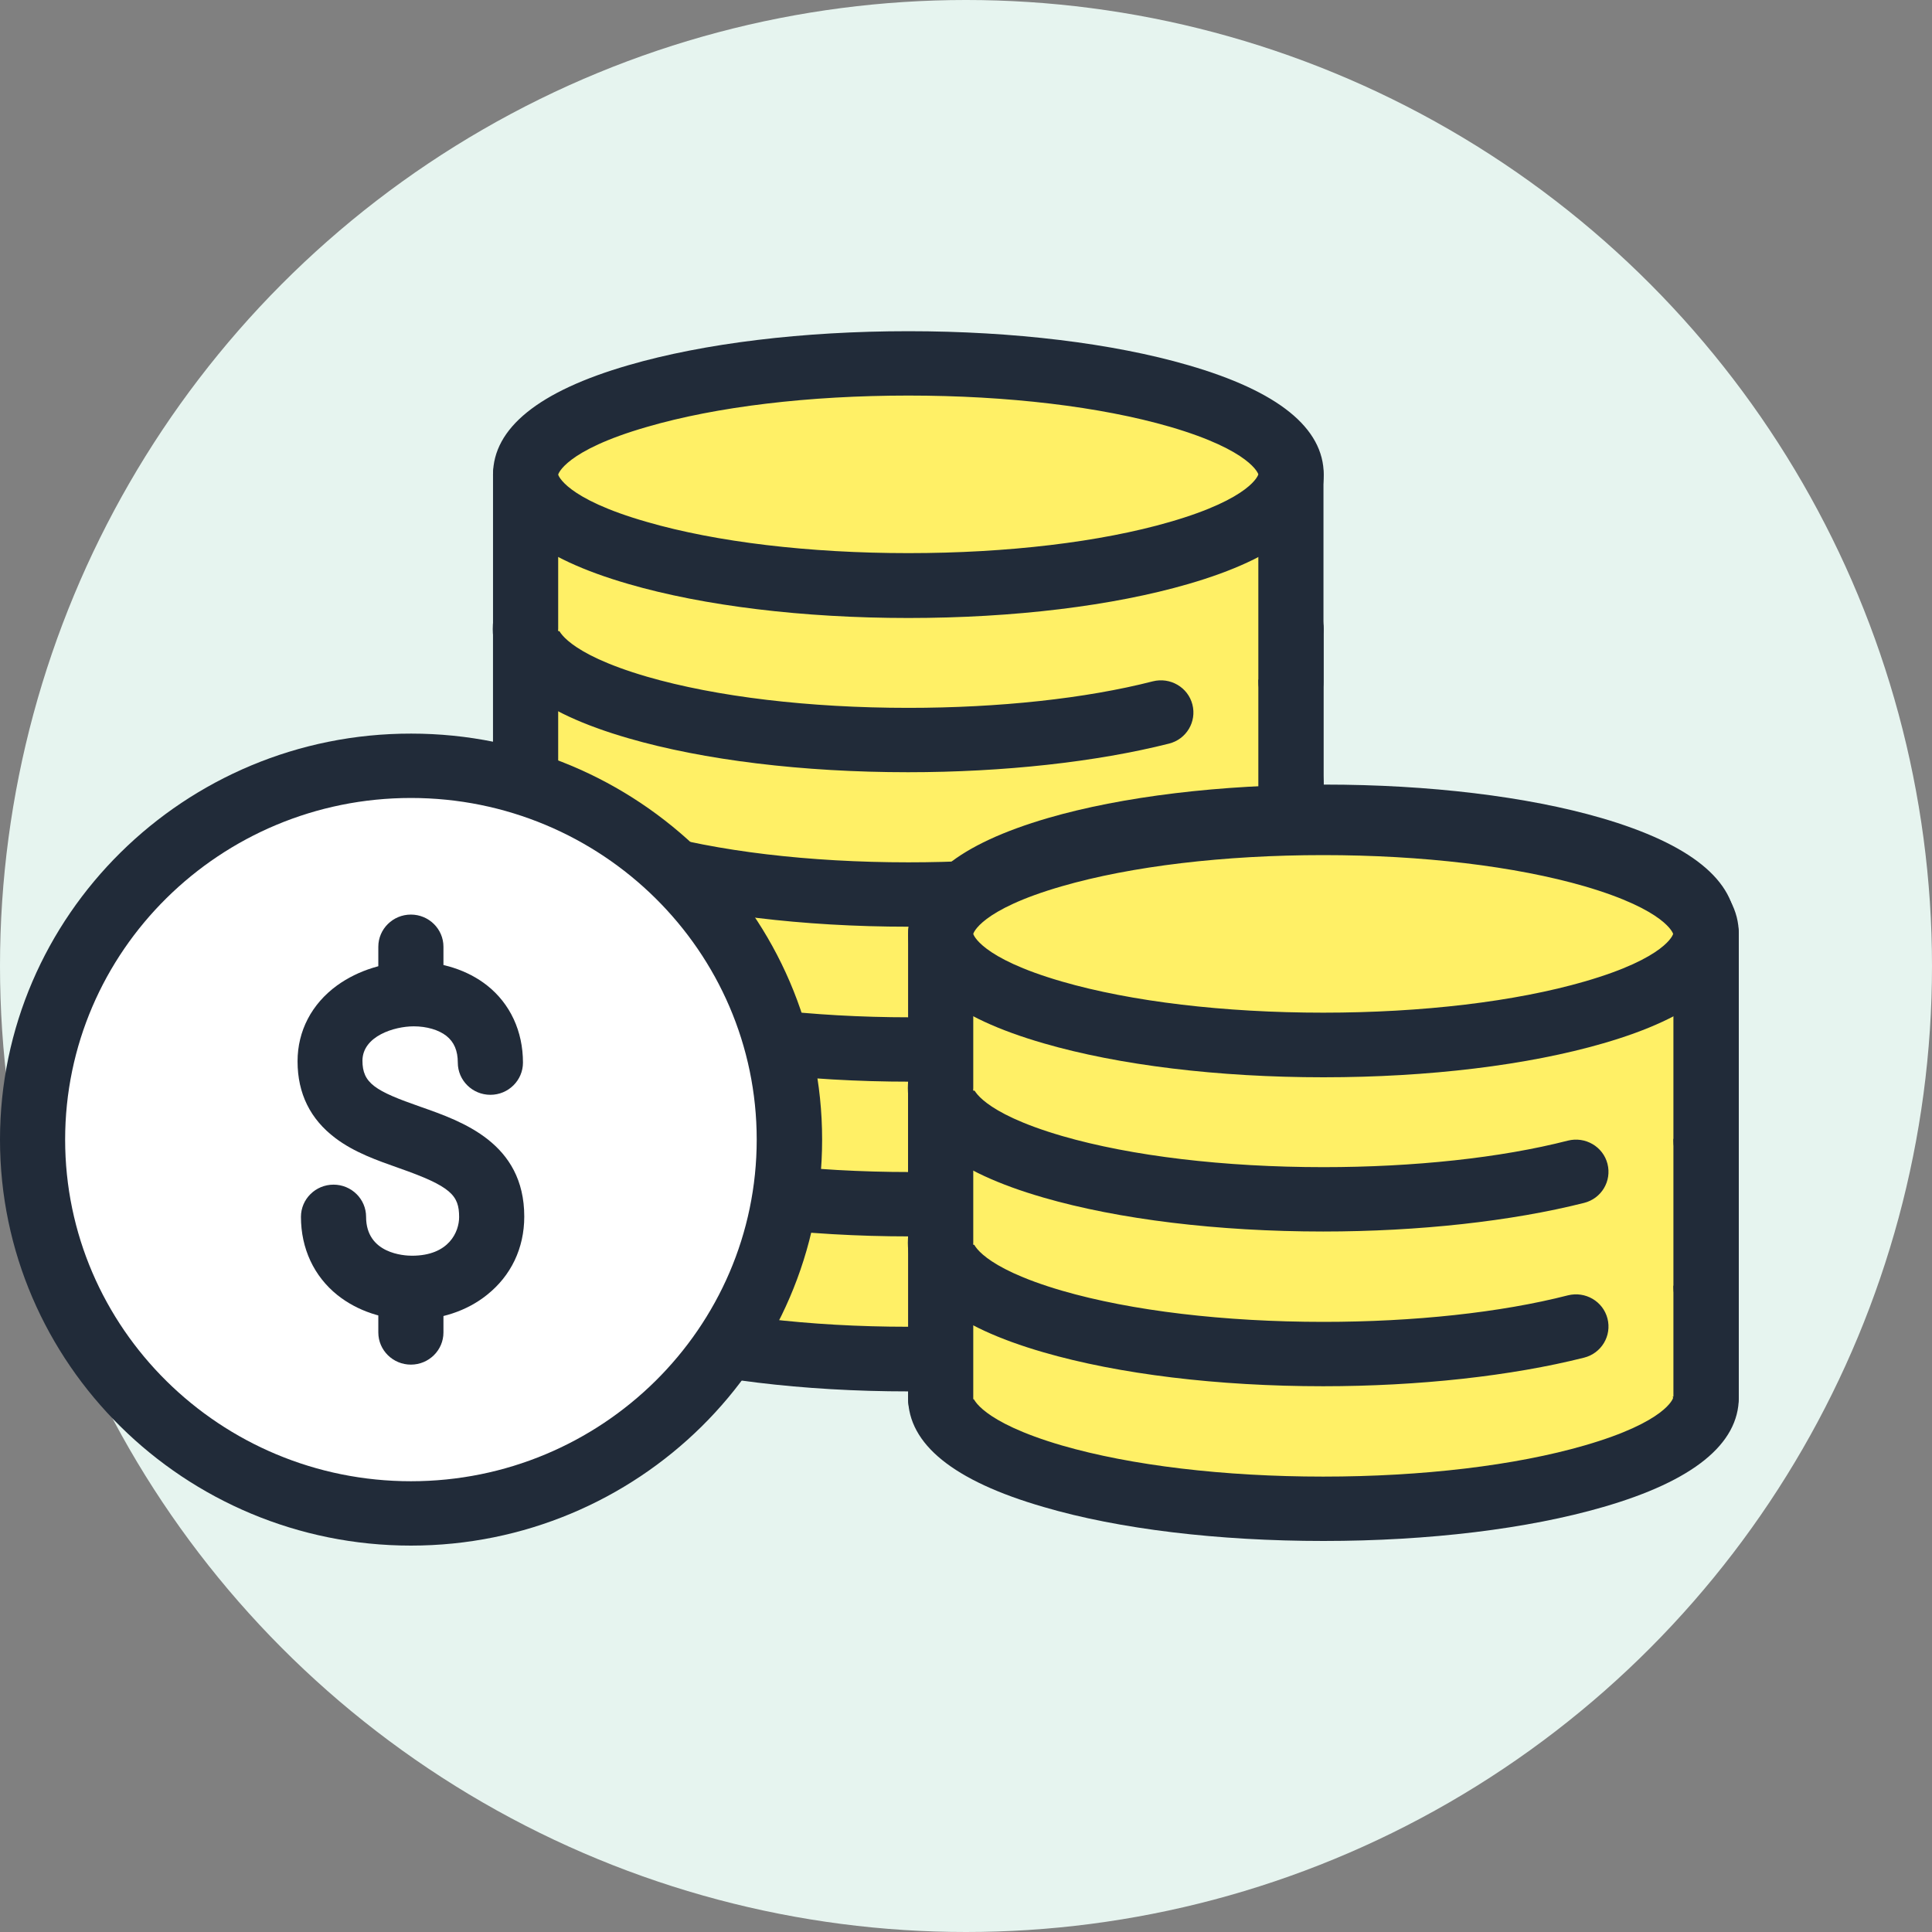 <svg width="70" height="70" viewBox="0 0 70 70" fill="none" xmlns="http://www.w3.org/2000/svg">
<rect x="0" y="0" width="70" height="70" fill="#808080" stroke="none"/>
<circle cx="35" cy="35" r="35" fill="#E6F4EF"/>
<g clip-path="url(#clip0_5861_3382)">
<path d="M32.912 49.247C40.571 49.247 46.781 47.443 46.781 45.217C46.781 42.991 40.571 41.187 32.912 41.187C25.252 41.187 19.043 42.991 19.043 45.217C19.043 47.443 25.252 49.247 32.912 49.247Z" fill="#FFF066"/>
<path d="M32.912 50.413C36.727 50.413 40.324 49.974 43.052 49.181C46.309 48.239 47.961 46.896 47.961 45.217C47.961 43.529 46.309 42.195 43.052 41.252C40.324 40.46 36.727 40.021 32.912 40.021C29.098 40.021 25.501 40.46 22.773 41.252C19.515 42.195 17.863 43.538 17.863 45.217C17.863 46.905 19.515 48.239 22.773 49.181C25.501 49.974 29.098 50.413 32.912 50.413ZM20.224 45.217C20.224 45.208 20.46 44.349 23.433 43.491C25.945 42.764 29.315 42.363 32.903 42.363C36.49 42.363 39.861 42.764 42.372 43.491C45.346 44.359 45.582 45.217 45.582 45.217C45.582 45.226 45.346 46.084 42.372 46.943C39.861 47.67 36.49 48.071 32.903 48.071C29.315 48.071 25.945 47.67 23.433 46.943C20.469 46.084 20.224 45.226 20.224 45.217Z" fill="#212B39"/>
<path d="M46.771 39.629H19.043V45.217H46.771V39.629Z" fill="#FFF066"/>
<path d="M46.772 46.383C47.423 46.383 47.952 45.861 47.952 45.217V39.629C47.952 38.986 47.423 38.463 46.772 38.463H19.043C18.392 38.463 17.863 38.986 17.863 39.629V45.217C17.863 45.861 18.392 46.383 19.043 46.383C19.695 46.383 20.224 45.861 20.224 45.217V40.795H45.592V45.217C45.592 45.861 46.12 46.383 46.772 46.383Z" fill="#212B39"/>
<path d="M42.127 42.624L32.978 35.572C25.322 35.572 19.109 37.372 19.109 39.602C19.109 41.831 25.312 43.622 32.969 43.622C36.481 43.622 39.681 43.249 42.127 42.624Z" fill="#FFF066"/>
<path d="M23.5 37.866C26.011 37.139 29.381 36.738 32.969 36.738C33.62 36.738 34.149 36.215 34.149 35.572C34.149 34.928 33.62 34.406 32.969 34.406C29.155 34.406 25.558 34.844 22.829 35.637C19.572 36.579 17.92 37.922 17.92 39.601C17.92 41.29 19.572 42.624 22.829 43.566C25.558 44.359 29.155 44.797 32.969 44.797C36.434 44.797 39.795 44.424 42.419 43.762C43.052 43.603 43.43 42.969 43.269 42.344C43.109 41.719 42.467 41.346 41.834 41.504C39.398 42.129 36.254 42.465 32.978 42.465C29.381 42.465 26.02 42.064 23.509 41.336C20.535 40.469 20.299 39.611 20.299 39.611C20.29 39.583 20.526 38.725 23.5 37.866Z" fill="#212B39"/>
<path d="M46.771 34.005H19.043V39.601L46.771 41.495V34.005Z" fill="#FFF066"/>
<path d="M46.772 42.661C47.423 42.661 47.952 42.139 47.952 41.495V34.005C47.952 33.361 47.423 32.839 46.772 32.839H19.043C18.392 32.839 17.863 33.361 17.863 34.005V39.592C17.863 40.236 18.392 40.758 19.043 40.758C19.695 40.758 20.224 40.236 20.224 39.592V35.171H45.592V41.495C45.592 42.139 46.12 42.661 46.772 42.661Z" fill="#212B39"/>
<path d="M42.127 37.017L32.978 29.966C25.322 29.966 19.109 31.766 19.109 33.995C19.109 36.225 25.322 38.025 32.978 38.025C36.481 38.016 39.681 37.642 42.127 37.017Z" fill="#FFF066"/>
<path d="M23.5 32.26C26.011 31.533 29.381 31.132 32.969 31.132C33.62 31.132 34.149 30.609 34.149 29.966C34.149 29.322 33.62 28.8 32.969 28.8C29.155 28.8 25.558 29.238 22.829 30.031C19.572 30.973 17.92 32.316 17.92 33.995C17.92 35.684 19.572 37.017 22.829 37.96C25.558 38.752 29.155 39.191 32.969 39.191C36.434 39.191 39.795 38.818 42.419 38.156C43.052 37.997 43.43 37.363 43.269 36.738C43.109 36.113 42.467 35.74 41.834 35.898C39.398 36.523 36.254 36.859 32.978 36.859C29.381 36.859 26.02 36.458 23.509 35.73C20.535 34.863 20.299 34.005 20.299 34.005C20.29 33.986 20.526 33.128 23.5 32.26Z" fill="#212B39"/>
<path d="M46.771 28.408H19.043V34.005L46.771 35.805V28.408Z" fill="#FFF066"/>
<path d="M46.772 36.971C47.423 36.971 47.952 36.449 47.952 35.805V28.408C47.952 27.764 47.423 27.242 46.772 27.242H19.043C18.392 27.242 17.863 27.764 17.863 28.408V33.995C17.863 34.639 18.392 35.161 19.043 35.161C19.695 35.161 20.224 34.639 20.224 33.995V29.574H45.592V35.805C45.592 36.449 46.12 36.971 46.772 36.971Z" fill="#212B39"/>
<path d="M46.771 22.793H19.043V28.38L46.771 30.19V22.793Z" fill="#FFF066"/>
<path d="M46.772 31.355C47.423 31.355 47.952 30.833 47.952 30.189V22.793C47.952 22.149 47.423 21.627 46.772 21.627H19.043C18.392 21.627 17.863 22.149 17.863 22.793V28.38C17.863 29.023 18.392 29.546 19.043 29.546C19.695 29.546 20.224 29.023 20.224 28.38V23.959H45.592V30.189C45.592 30.833 46.12 31.355 46.772 31.355Z" fill="#212B39"/>
<path d="M42.06 31.412L46.771 28.389C46.771 26.16 40.559 24.36 32.902 24.36C25.245 24.36 19.033 26.16 19.033 28.389C19.033 30.619 25.245 32.419 32.902 32.419C36.414 32.419 39.624 32.036 42.06 31.412Z" fill="#FFF066"/>
<path d="M23.443 26.654C25.954 25.927 29.324 25.526 32.912 25.526C36.5 25.526 39.87 25.927 42.381 26.654C45.355 27.522 45.591 28.38 45.591 28.38C45.591 29.024 46.12 29.546 46.771 29.546C47.423 29.546 47.952 29.024 47.952 28.38C47.952 26.692 46.299 25.358 43.042 24.416C40.314 23.623 36.717 23.184 32.903 23.184C29.088 23.184 25.491 23.623 22.763 24.416C19.506 25.358 17.854 26.701 17.854 28.38C17.854 30.068 19.506 31.402 22.763 32.344C25.491 33.137 29.088 33.576 32.903 33.576C36.367 33.576 39.728 33.203 42.353 32.54C42.986 32.382 43.363 31.747 43.203 31.122C43.042 30.497 42.4 30.124 41.768 30.283C39.332 30.908 36.188 31.244 32.912 31.244C29.315 31.244 25.954 30.843 23.443 30.115C20.469 29.247 20.233 28.389 20.233 28.389C20.223 28.38 20.469 27.522 23.443 26.654Z" fill="#212B39"/>
<path d="M46.771 22.793H19.043V28.389L46.771 30.012V22.793Z" fill="#FFF066"/>
<path d="M46.772 31.178C47.423 31.178 47.952 30.656 47.952 30.012V22.802C47.952 22.158 47.423 21.636 46.772 21.636H19.043C18.392 21.636 17.863 22.158 17.863 22.802V28.389C17.863 29.033 18.392 29.555 19.043 29.555C19.695 29.555 20.224 29.033 20.224 28.389V23.968H45.592V30.012C45.592 30.656 46.12 31.178 46.772 31.178Z" fill="#212B39"/>
<path d="M42.06 25.815L46.771 22.792C46.771 20.563 40.559 18.763 32.902 18.763C25.245 18.763 19.033 20.563 19.033 22.792C19.033 25.022 25.245 26.822 32.902 26.822C36.414 26.813 39.624 26.44 42.06 25.815Z" fill="#FFF066"/>
<path d="M23.443 21.057C25.954 20.33 29.324 19.929 32.912 19.929C36.5 19.929 39.87 20.33 42.381 21.057C45.355 21.925 45.591 22.783 45.591 22.783C45.591 23.427 46.12 23.949 46.771 23.949C47.423 23.949 47.952 23.427 47.952 22.783C47.952 21.095 46.299 19.761 43.042 18.819C40.314 18.026 36.717 17.587 32.903 17.587C29.088 17.587 25.491 18.026 22.763 18.819C19.506 19.761 17.854 21.104 17.854 22.783C17.854 24.471 19.506 25.805 22.763 26.747C25.491 27.54 29.088 27.979 32.903 27.979C36.367 27.979 39.728 27.606 42.353 26.943C42.986 26.785 43.363 26.151 43.203 25.526C43.042 24.901 42.4 24.527 41.768 24.686C39.332 25.311 36.188 25.647 32.912 25.647C29.315 25.647 25.954 25.246 23.443 24.518C20.469 23.651 20.233 22.792 20.233 22.792C20.223 22.774 20.469 21.916 23.443 21.057Z" fill="#212B39"/>
<path d="M46.771 17.196H19.043V22.783L46.771 24.705V17.196Z" fill="#FFF066"/>
<path d="M46.772 25.871C47.423 25.871 47.952 25.348 47.952 24.705V17.196C47.952 16.552 47.423 16.03 46.772 16.03H19.043C18.392 16.03 17.863 16.552 17.863 17.196V22.783C17.863 23.427 18.392 23.949 19.043 23.949C19.695 23.949 20.224 23.427 20.224 22.783V18.362H45.592V24.705C45.592 25.348 46.12 25.871 46.772 25.871Z" fill="#212B39"/>
<path d="M32.912 21.225C40.571 21.225 46.781 19.421 46.781 17.196C46.781 14.97 40.571 13.166 32.912 13.166C25.252 13.166 19.043 14.97 19.043 17.196C19.043 19.421 25.252 21.225 32.912 21.225Z" fill="#FFF066"/>
<path d="M32.912 22.391C36.727 22.391 40.324 21.953 43.052 21.16C46.309 20.218 47.961 18.875 47.961 17.196C47.961 15.507 46.309 14.173 43.052 13.231C40.324 12.438 36.727 12 32.912 12C29.098 12 25.501 12.438 22.773 13.231C19.515 14.173 17.863 15.517 17.863 17.196C17.863 18.884 19.515 20.218 22.773 21.16C25.501 21.953 29.098 22.391 32.912 22.391ZM20.224 17.196C20.224 17.186 20.46 16.328 23.433 15.47C25.954 14.733 29.315 14.332 32.912 14.332C36.509 14.332 39.87 14.733 42.382 15.461C45.356 16.328 45.592 17.186 45.592 17.186C45.592 17.196 45.356 18.054 42.382 18.912C39.87 19.64 36.5 20.041 32.912 20.041C29.325 20.041 25.954 19.64 23.443 18.912C20.469 18.063 20.224 17.205 20.224 17.196Z" fill="#212B39"/>
<path d="M47.997 54.181C55.568 54.181 61.706 52.398 61.706 50.198C61.706 47.998 55.568 46.215 47.997 46.215C40.426 46.215 34.289 47.998 34.289 50.198C34.289 52.398 40.426 54.181 47.997 54.181Z" fill="#FFF066"/>
<path d="M47.998 55.356C51.774 55.356 55.334 54.927 58.024 54.144C61.253 53.202 62.886 51.886 62.886 50.207C62.886 48.538 61.253 47.213 58.024 46.271C55.334 45.487 51.765 45.058 47.998 45.058C44.221 45.058 40.662 45.487 37.971 46.271C34.743 47.213 33.109 48.538 33.109 50.207C33.109 51.877 34.743 53.202 37.971 54.144C40.662 54.918 44.231 55.356 47.998 55.356ZM35.47 50.198C35.47 50.068 36.017 49.256 38.642 48.5C41.125 47.782 44.448 47.381 48.007 47.381C51.557 47.381 54.89 47.782 57.373 48.5C59.988 49.265 60.545 50.068 60.545 50.198C60.545 50.329 59.997 51.14 57.373 51.896C54.89 52.614 51.567 53.015 48.007 53.015C44.458 53.015 41.125 52.614 38.642 51.896C36.017 51.14 35.47 50.329 35.47 50.198Z" fill="#212B39"/>
<path d="M61.716 50.198C61.716 47.996 55.579 46.215 48.007 46.215C40.435 46.215 34.299 47.996 34.299 50.198C34.299 52.399 40.435 54.181 48.007 54.181C55.579 54.181 61.716 52.39 61.716 50.198Z" fill="#FFF066"/>
<path d="M47.998 55.347C51.774 55.347 55.334 54.918 58.024 54.134C61.253 53.192 62.886 51.877 62.886 50.198C62.886 48.528 61.253 47.204 58.024 46.261C55.334 45.478 51.765 45.049 47.998 45.049C44.221 45.049 40.662 45.478 37.971 46.261C34.743 47.204 33.109 48.528 33.109 50.198C33.109 51.868 34.743 53.192 37.971 54.134C40.662 54.908 44.231 55.347 47.998 55.347ZM35.47 50.198C35.47 50.067 36.017 49.256 38.642 48.5C41.125 47.782 44.448 47.381 48.007 47.381C51.557 47.381 54.89 47.782 57.373 48.5C59.988 49.265 60.545 50.067 60.545 50.198C60.545 50.328 59.997 51.14 57.373 51.896C54.89 52.614 51.567 53.015 48.007 53.015C44.458 53.015 41.125 52.614 38.642 51.896C36.017 51.131 35.47 50.319 35.47 50.198Z" fill="#212B39"/>
<path d="M61.715 44.666H34.289V50.198H61.715V44.666Z" fill="#FFF066"/>
<path d="M61.716 51.364C62.367 51.364 62.896 50.842 62.896 50.198V44.666C62.896 44.023 62.367 43.501 61.716 43.501H34.289C33.638 43.501 33.109 44.023 33.109 44.666V50.198C33.109 50.842 33.638 51.364 34.289 51.364C34.941 51.364 35.47 50.842 35.47 50.198V45.833H60.536V50.198C60.536 50.842 61.064 51.364 61.716 51.364Z" fill="#212B39"/>
<path d="M47.997 48.649C55.568 48.649 61.706 46.866 61.706 44.666C61.706 42.467 55.568 40.683 47.997 40.683C40.426 40.683 34.289 42.467 34.289 44.666C34.289 46.866 40.426 48.649 47.997 48.649Z" fill="#FFF066"/>
<path d="M47.998 49.815C51.775 49.815 55.334 49.386 58.025 48.603C61.253 47.661 62.887 46.336 62.887 44.666C62.887 42.997 61.253 41.663 58.034 40.73C55.343 39.946 51.775 39.517 48.008 39.517C44.231 39.517 40.672 39.946 37.981 40.73C34.752 41.672 33.119 42.987 33.119 44.666C33.119 46.345 34.752 47.661 37.981 48.603C40.663 49.386 44.231 49.815 47.998 49.815ZM35.47 44.666C35.47 44.536 36.017 43.724 38.642 42.969C41.125 42.25 44.448 41.849 48.008 41.849C51.557 41.849 54.89 42.25 57.373 42.969C59.988 43.734 60.545 44.536 60.545 44.666C60.545 44.797 59.998 45.608 57.373 46.364C54.89 47.082 51.567 47.483 48.008 47.483C44.458 47.483 41.125 47.082 38.642 46.364C36.017 45.599 35.47 44.788 35.47 44.666Z" fill="#212B39"/>
<path d="M47.997 48.622C55.568 48.622 61.706 46.838 61.706 44.639C61.706 42.439 55.568 40.656 47.997 40.656C40.426 40.656 34.289 42.439 34.289 44.639C34.289 46.838 40.426 48.622 47.997 48.622Z" fill="#FFF066"/>
<path d="M47.998 49.788C51.774 49.788 55.334 49.358 58.024 48.575C61.253 47.633 62.886 46.318 62.886 44.639C62.886 42.969 61.253 41.644 58.024 40.702C55.334 39.919 51.765 39.489 47.998 39.489C44.221 39.489 40.662 39.919 37.971 40.702C34.743 41.644 33.109 42.959 33.109 44.639C33.109 46.308 34.743 47.633 37.971 48.575C40.662 49.358 44.231 49.788 47.998 49.788ZM35.47 44.639C35.47 44.508 36.017 43.696 38.642 42.941C41.125 42.223 44.448 41.822 48.007 41.822C51.557 41.822 54.89 42.223 57.373 42.941C59.988 43.706 60.545 44.508 60.545 44.639C60.545 44.769 59.997 45.581 57.373 46.336C54.89 47.054 51.567 47.456 48.007 47.456C44.458 47.456 41.125 47.054 38.642 46.336C36.017 45.581 35.47 44.769 35.47 44.639Z" fill="#212B39"/>
<path d="M61.715 39.107H34.289V44.638H61.715V39.107Z" fill="#FFF066"/>
<path d="M61.716 45.804C62.367 45.804 62.896 45.282 62.896 44.638V39.107C62.896 38.463 62.367 37.941 61.716 37.941H34.289C33.638 37.941 33.109 38.463 33.109 39.107V44.638C33.109 45.282 33.638 45.804 34.289 45.804C34.941 45.804 35.47 45.282 35.47 44.638V40.273H60.536V44.638C60.536 45.282 61.064 45.804 61.716 45.804Z" fill="#212B39"/>
<path d="M61.716 39.107C61.716 36.906 55.579 35.124 48.007 35.124C40.435 35.124 34.299 36.906 34.299 39.107C34.299 41.309 40.435 43.09 48.007 43.09C55.579 43.09 61.716 41.309 61.716 39.107Z" fill="#FFF066"/>
<path d="M47.998 44.265C51.774 44.265 55.334 43.836 58.024 43.053C61.253 42.111 62.886 40.795 62.886 39.116C62.886 37.447 61.253 36.122 58.024 35.18C55.334 34.396 51.765 33.967 47.998 33.967C44.221 33.967 40.662 34.396 37.971 35.18C34.743 36.122 33.109 37.447 33.109 39.116C33.109 40.786 34.743 42.111 37.971 43.053C40.662 43.827 44.231 44.265 47.998 44.265ZM35.47 39.107C35.47 38.976 36.017 38.165 38.642 37.409C41.125 36.691 44.448 36.29 48.007 36.29C51.557 36.29 54.89 36.691 57.373 37.409C59.988 38.174 60.545 38.976 60.545 39.107C60.545 39.238 59.997 40.049 57.373 40.805C54.89 41.523 51.567 41.924 48.007 41.924C44.458 41.924 41.125 41.523 38.642 40.805C36.017 40.049 35.47 39.238 35.47 39.107Z" fill="#212B39"/>
<path d="M47.997 43.09C55.568 43.09 61.706 41.307 61.706 39.107C61.706 36.907 55.568 35.124 47.997 35.124C40.426 35.124 34.289 36.907 34.289 39.107C34.289 41.307 40.426 43.09 47.997 43.09Z" fill="#FFF066"/>
<path d="M47.998 44.256C51.774 44.256 55.334 43.827 58.024 43.043C61.253 42.101 62.886 40.786 62.886 39.107C62.886 37.428 61.253 36.113 58.024 35.171C55.334 34.387 51.765 33.958 47.998 33.958C44.221 33.958 40.662 34.387 37.971 35.171C34.743 36.113 33.109 37.437 33.109 39.107C33.109 40.777 34.743 42.101 37.971 43.043C40.662 43.827 44.231 44.256 47.998 44.256ZM35.47 39.107C35.47 38.977 36.017 38.165 38.642 37.409C41.125 36.691 44.448 36.29 48.007 36.29C51.557 36.29 54.89 36.691 57.373 37.409C59.988 38.174 60.545 38.977 60.545 39.107C60.545 39.238 59.997 40.049 57.373 40.805C54.89 41.523 51.567 41.924 48.007 41.924C44.458 41.924 41.125 41.523 38.642 40.805C36.017 40.04 35.47 39.228 35.47 39.107Z" fill="#212B39"/>
<path d="M61.715 33.576H34.289V39.107H61.715V33.576Z" fill="#FFF066"/>
<path d="M61.716 40.273C62.367 40.273 62.896 39.751 62.896 39.107V33.576C62.896 32.932 62.367 32.41 61.716 32.41H34.289C33.638 32.41 33.109 32.932 33.109 33.576V39.107C33.109 39.751 33.638 40.273 34.289 40.273C34.941 40.273 35.47 39.751 35.47 39.107V34.742H60.536V39.107C60.536 39.751 61.064 40.273 61.716 40.273Z" fill="#212B39"/>
<path d="M47.997 37.559C55.568 37.559 61.706 35.775 61.706 33.576C61.706 31.376 55.568 29.593 47.997 29.593C40.426 29.593 34.289 31.376 34.289 33.576C34.289 35.775 40.426 37.559 47.997 37.559Z" fill="#FFF066"/>
<path d="M47.998 38.725C51.774 38.725 55.334 38.295 58.024 37.512C61.253 36.57 62.886 35.245 62.886 33.575C62.886 31.906 61.253 30.581 58.024 29.639C55.334 28.856 51.765 28.427 47.998 28.427C44.221 28.427 40.662 28.856 37.971 29.639C34.743 30.581 33.109 31.896 33.109 33.575C33.109 35.245 34.743 36.57 37.971 37.512C40.662 38.295 44.231 38.725 47.998 38.725ZM35.47 33.575C35.47 33.445 36.017 32.633 38.642 31.878C41.125 31.16 44.448 30.759 48.007 30.759C51.557 30.759 54.89 31.16 57.373 31.878C59.988 32.643 60.545 33.445 60.545 33.575C60.545 33.706 59.997 34.518 57.373 35.273C54.89 35.992 51.567 36.393 48.007 36.393C44.458 36.393 41.125 35.992 38.642 35.273C36.017 34.508 35.47 33.697 35.47 33.575Z" fill="#212B39"/>
<path d="M14.888 54.834C22.459 54.834 28.596 48.77 28.596 41.29C28.596 33.81 22.459 27.746 14.888 27.746C7.317 27.746 1.18 33.81 1.18 41.29C1.18 48.77 7.317 54.834 14.888 54.834Z" fill="white"/>
<path d="M29.787 41.29C29.787 33.175 23.102 26.58 14.898 26.58C6.684 26.57 0 33.175 0 41.29C0 49.405 6.684 56 14.889 56C23.102 56 29.787 49.405 29.787 41.29ZM2.36 41.29C2.36 34.462 7.978 28.912 14.889 28.912C21.799 28.912 27.417 34.462 27.417 41.29C27.417 48.118 21.799 53.668 14.889 53.668C7.978 53.668 2.36 48.118 2.36 41.29Z" fill="#212B39"/>
<path d="M14.992 37.186C15.464 37.186 15.898 37.316 16.172 37.531C16.455 37.755 16.587 38.072 16.587 38.501C16.587 39.144 17.116 39.667 17.768 39.667C18.419 39.667 18.948 39.144 18.948 38.501C18.948 37.363 18.485 36.365 17.645 35.702C16.946 35.152 16.002 34.844 14.992 34.844C13.963 34.844 12.981 35.152 12.216 35.702C11.291 36.374 10.781 37.353 10.781 38.454C10.781 39.62 11.244 40.553 12.15 41.234C12.839 41.756 13.67 42.045 14.463 42.325C16.352 42.987 16.635 43.314 16.635 44.098C16.635 44.62 16.276 45.497 14.926 45.497C14.652 45.497 13.264 45.431 13.264 44.088C13.264 43.445 12.736 42.922 12.084 42.922C11.433 42.922 10.904 43.445 10.904 44.088C10.904 45.236 11.376 46.243 12.226 46.924C12.953 47.502 13.906 47.819 14.926 47.819C15.945 47.819 16.918 47.502 17.645 46.915C18.514 46.224 18.995 45.226 18.995 44.079C18.995 41.411 16.738 40.628 15.247 40.105C13.585 39.527 13.132 39.247 13.132 38.426C13.142 37.54 14.284 37.186 14.992 37.186Z" fill="#212B39"/>
<path d="M16.067 48.277V46.747C16.067 46.103 15.539 45.581 14.887 45.581C14.236 45.581 13.707 46.103 13.707 46.747V48.277C13.707 48.92 14.236 49.443 14.887 49.443C15.539 49.443 16.067 48.92 16.067 48.277Z" fill="#212B39"/>
<path d="M16.067 35.777V34.303C16.067 33.66 15.539 33.137 14.887 33.137C14.236 33.137 13.707 33.66 13.707 34.303V35.777C13.707 36.421 14.236 36.943 14.887 36.943C15.539 36.943 16.067 36.421 16.067 35.777Z" fill="#212B39"/>
<path d="M47.951 54.675C55.611 54.675 61.82 52.871 61.82 50.646C61.82 48.42 55.611 46.616 47.951 46.616C40.291 46.616 34.082 48.42 34.082 50.646C34.082 52.871 40.291 54.675 47.951 54.675Z" fill="#FFF066"/>
<path d="M47.951 55.832C51.766 55.832 55.363 55.394 58.091 54.601C61.348 53.659 63 52.315 63 50.636C63 48.948 61.348 47.614 58.091 46.672C55.363 45.879 51.766 45.441 47.951 45.441C44.137 45.441 40.54 45.879 37.812 46.672C34.554 47.614 32.902 48.957 32.902 50.636C32.902 52.325 34.554 53.659 37.812 54.601C40.54 55.403 44.137 55.832 47.951 55.832ZM35.263 50.646C35.263 50.636 35.499 49.778 38.473 48.92C40.984 48.192 44.354 47.791 47.942 47.791C51.539 47.791 54.9 48.192 57.411 48.92C60.385 49.788 60.621 50.646 60.621 50.646C60.621 50.655 60.385 51.513 57.411 52.371C54.9 53.099 51.529 53.5 47.942 53.5C44.354 53.5 40.984 53.099 38.473 52.371C35.508 51.504 35.263 50.646 35.263 50.646Z" fill="#212B39"/>
<path d="M61.82 39.434H34.082V45.03L61.82 46.831V39.434Z" fill="#FFF066"/>
<path d="M61.82 47.997C62.472 47.997 63 47.474 63 46.831V39.434C63 38.79 62.472 38.268 61.82 38.268H34.083C33.431 38.268 32.902 38.79 32.902 39.434V45.021C32.902 45.665 33.431 46.187 34.083 46.187C34.734 46.187 35.263 45.665 35.263 45.021V40.6H60.631V46.831C60.64 47.474 61.169 47.997 61.82 47.997Z" fill="#212B39"/>
<path d="M61.82 43.389H34.082V50.702L61.82 50.599V43.389Z" fill="#FFF066"/>
<path d="M61.82 51.765C62.472 51.765 63 51.243 63 50.599V43.389C63 42.745 62.472 42.223 61.82 42.223H34.083C33.431 42.223 32.902 42.745 32.902 43.389V50.702C32.902 51.345 33.431 51.868 34.083 51.868C34.734 51.868 35.263 51.345 35.263 50.702V44.555H60.631V50.599C60.64 51.252 61.169 51.765 61.82 51.765Z" fill="#212B39"/>
<path d="M57.099 48.062L61.81 45.04C61.81 42.81 55.598 41.01 47.941 41.01C40.285 41.01 34.072 42.81 34.072 45.04C34.072 47.269 40.285 49.069 47.941 49.069C51.453 49.06 54.663 48.687 57.099 48.062Z" fill="#FFF066"/>
<path d="M38.482 43.305C40.993 42.577 44.363 42.176 47.951 42.176C51.539 42.176 54.909 42.577 57.42 43.305C60.394 44.172 60.63 45.03 60.63 45.03C60.63 45.674 61.159 46.196 61.81 46.196C62.462 46.196 62.991 45.674 62.991 45.03C62.991 43.342 61.338 42.008 58.081 41.066C55.353 40.273 51.756 39.835 47.942 39.835C44.127 39.835 40.53 40.273 37.802 41.066C34.545 42.008 32.893 43.351 32.893 45.03C32.893 46.719 34.545 48.053 37.802 48.995C40.53 49.788 44.127 50.226 47.942 50.226C51.406 50.226 54.767 49.853 57.392 49.191C58.025 49.032 58.402 48.398 58.242 47.773C58.081 47.148 57.439 46.775 56.807 46.933C54.371 47.558 51.227 47.894 47.951 47.894C44.354 47.894 40.993 47.493 38.482 46.765C35.508 45.898 35.272 45.04 35.272 45.04C35.262 45.021 35.508 44.163 38.482 43.305Z" fill="#212B39"/>
<path d="M61.82 39.443H34.082V45.03L61.82 46.653V39.443Z" fill="#FFF066"/>
<path d="M61.82 47.82C62.472 47.82 63 47.297 63 46.654V39.443C63 38.8 62.472 38.277 61.82 38.277H34.083C33.431 38.277 32.902 38.8 32.902 39.443V45.031C32.902 45.674 33.431 46.197 34.083 46.197C34.734 46.197 35.263 45.674 35.263 45.031V40.609H60.631V46.654C60.64 47.297 61.169 47.82 61.82 47.82Z" fill="#212B39"/>
<path d="M57.099 42.456L61.81 39.434C61.81 37.204 55.598 35.404 47.941 35.404C40.285 35.404 34.072 37.204 34.072 39.434C34.072 41.663 40.285 43.463 47.941 43.463C51.453 43.463 54.663 43.081 57.099 42.456Z" fill="#FFF066"/>
<path d="M38.482 37.699C40.993 36.971 44.363 36.57 47.951 36.57C51.539 36.57 54.909 36.971 57.42 37.699C60.394 38.566 60.63 39.424 60.63 39.424C60.63 40.068 61.159 40.59 61.81 40.59C62.462 40.59 62.991 40.068 62.991 39.424C62.991 37.736 61.338 36.402 58.081 35.46C55.353 34.667 51.756 34.228 47.942 34.228C44.127 34.228 40.53 34.667 37.802 35.46C34.545 36.402 32.893 37.745 32.893 39.424C32.893 41.113 34.545 42.447 37.802 43.389C40.53 44.181 44.127 44.62 47.942 44.62C51.406 44.62 54.767 44.247 57.392 43.584C58.025 43.426 58.402 42.792 58.242 42.167C58.081 41.542 57.439 41.169 56.807 41.327C54.371 41.952 51.227 42.288 47.951 42.288C44.354 42.288 40.993 41.887 38.482 41.159C35.508 40.292 35.272 39.434 35.272 39.434C35.262 39.424 35.508 38.566 38.482 37.699Z" fill="#212B39"/>
<path d="M61.82 33.837H34.082V39.434L61.82 41.346V33.837Z" fill="#FFF066"/>
<path d="M61.82 42.512C62.472 42.512 63 41.989 63 41.346V33.837C63 33.193 62.472 32.671 61.82 32.671H34.083C33.431 32.671 32.902 33.193 32.902 33.837V39.424C32.902 40.068 33.431 40.59 34.083 40.59C34.734 40.59 35.263 40.068 35.263 39.424V35.003H60.631V41.346C60.64 41.999 61.169 42.512 61.82 42.512Z" fill="#212B39"/>
<path d="M47.951 37.867C55.611 37.867 61.82 36.062 61.82 33.837C61.82 31.611 55.611 29.807 47.951 29.807C40.291 29.807 34.082 31.611 34.082 33.837C34.082 36.062 40.291 37.867 47.951 37.867Z" fill="#FFF066"/>
<path d="M47.951 39.032C51.766 39.032 55.363 38.594 58.091 37.801C61.348 36.859 63 35.516 63 33.837C63 32.148 61.348 30.814 58.091 29.872C55.363 29.079 51.766 28.641 47.951 28.641C44.137 28.641 40.54 29.079 37.812 29.872C34.554 30.814 32.902 32.158 32.902 33.837C32.902 35.525 34.554 36.859 37.812 37.801C40.54 38.594 44.137 39.032 47.951 39.032ZM35.263 33.837C35.263 33.828 35.499 32.969 38.473 32.111C40.984 31.384 44.354 30.982 47.942 30.982C51.529 30.982 54.9 31.384 57.411 32.111C60.385 32.979 60.621 33.837 60.621 33.837C60.621 33.846 60.385 34.704 57.411 35.562C54.9 36.29 51.529 36.691 47.942 36.691C44.354 36.691 40.984 36.29 38.473 35.562C35.508 34.704 35.263 33.846 35.263 33.837Z" fill="#212B39"/>
</g>
<defs>
<clipPath id="clip0_5861_3382">
<rect width="63" height="44" fill="white" transform="translate(0 12)"/>
</clipPath>
</defs>
</svg>
